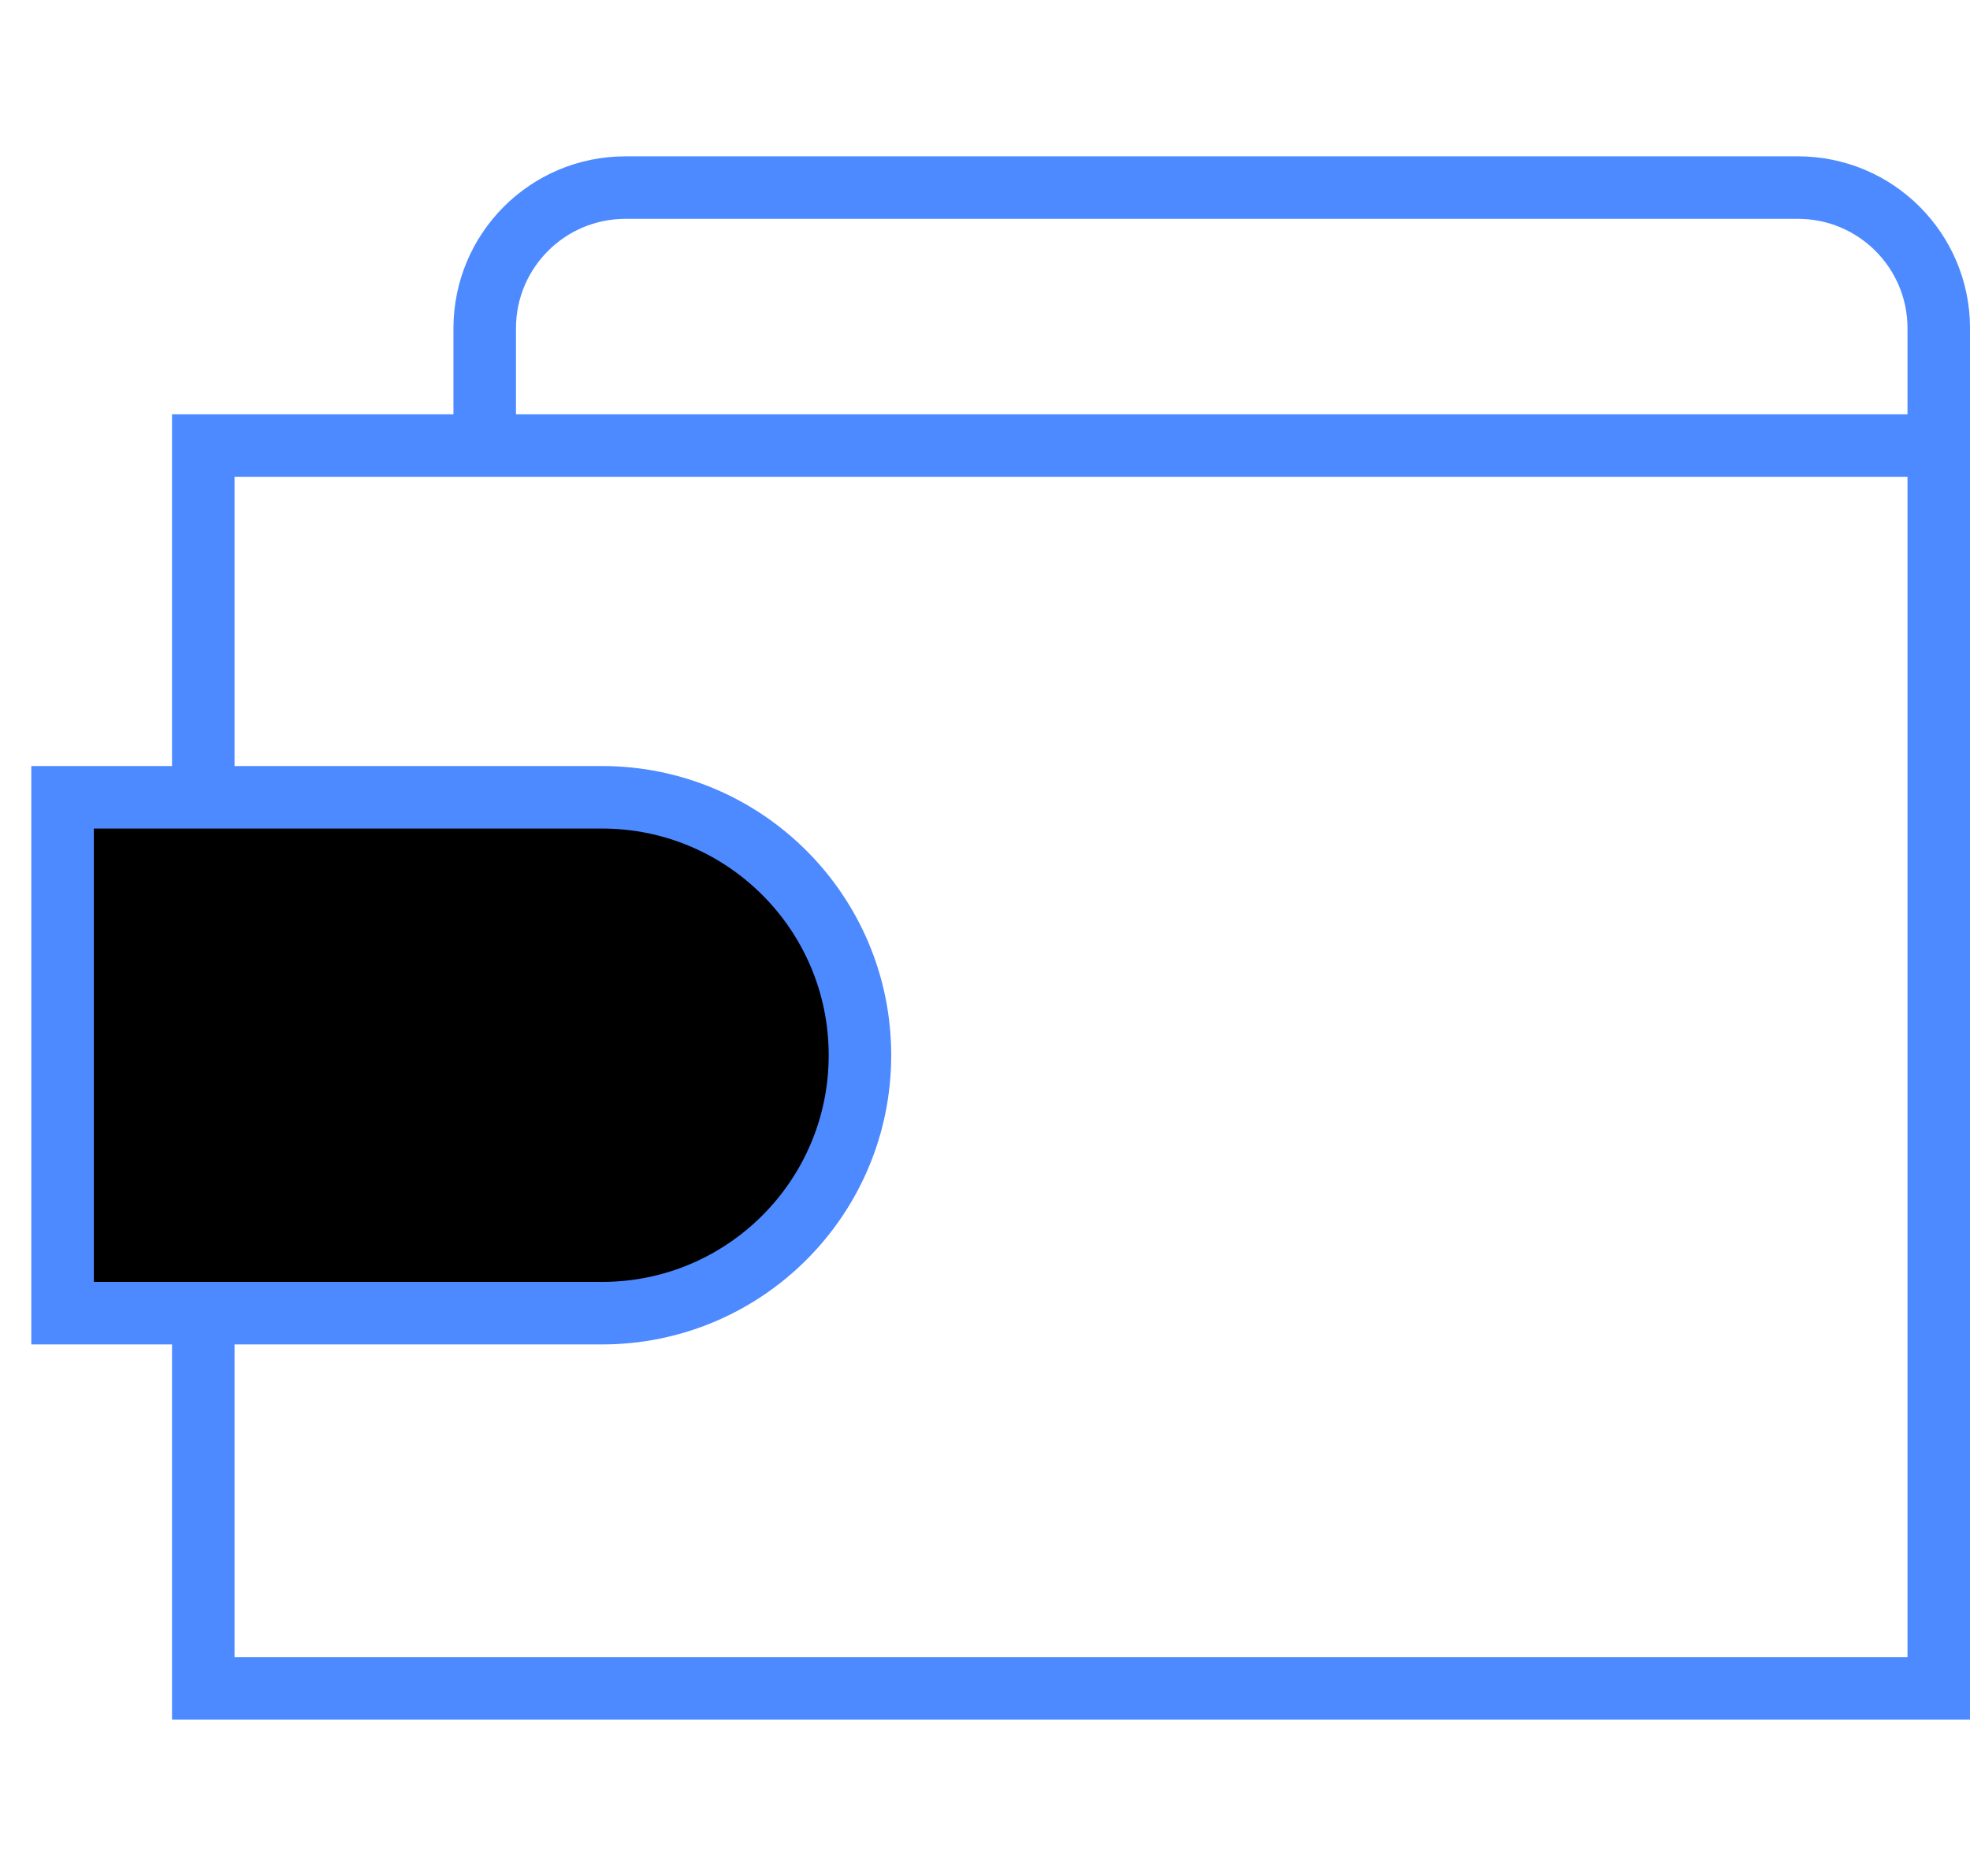 <svg width="42" height="40" viewBox="0 0 42 40" fill="none" xmlns="http://www.w3.org/2000/svg">
<path d="M41.334 9.5H4.334V36H41.334V9.5ZM41.334 9.5V7C41.334 5.343 39.991 4 38.334 4H13.334C11.677 4 10.334 5.343 10.334 7V9.5" stroke="#4D8AFF" stroke-width="1.333"/>
<path d="M1.334 17H12.834C15.872 17 18.334 19.462 18.334 22.5C18.334 25.538 15.872 28 12.834 28H1.334V17Z" fill="black" stroke="#4D8AFF" stroke-width="1.333"/>
</svg>
